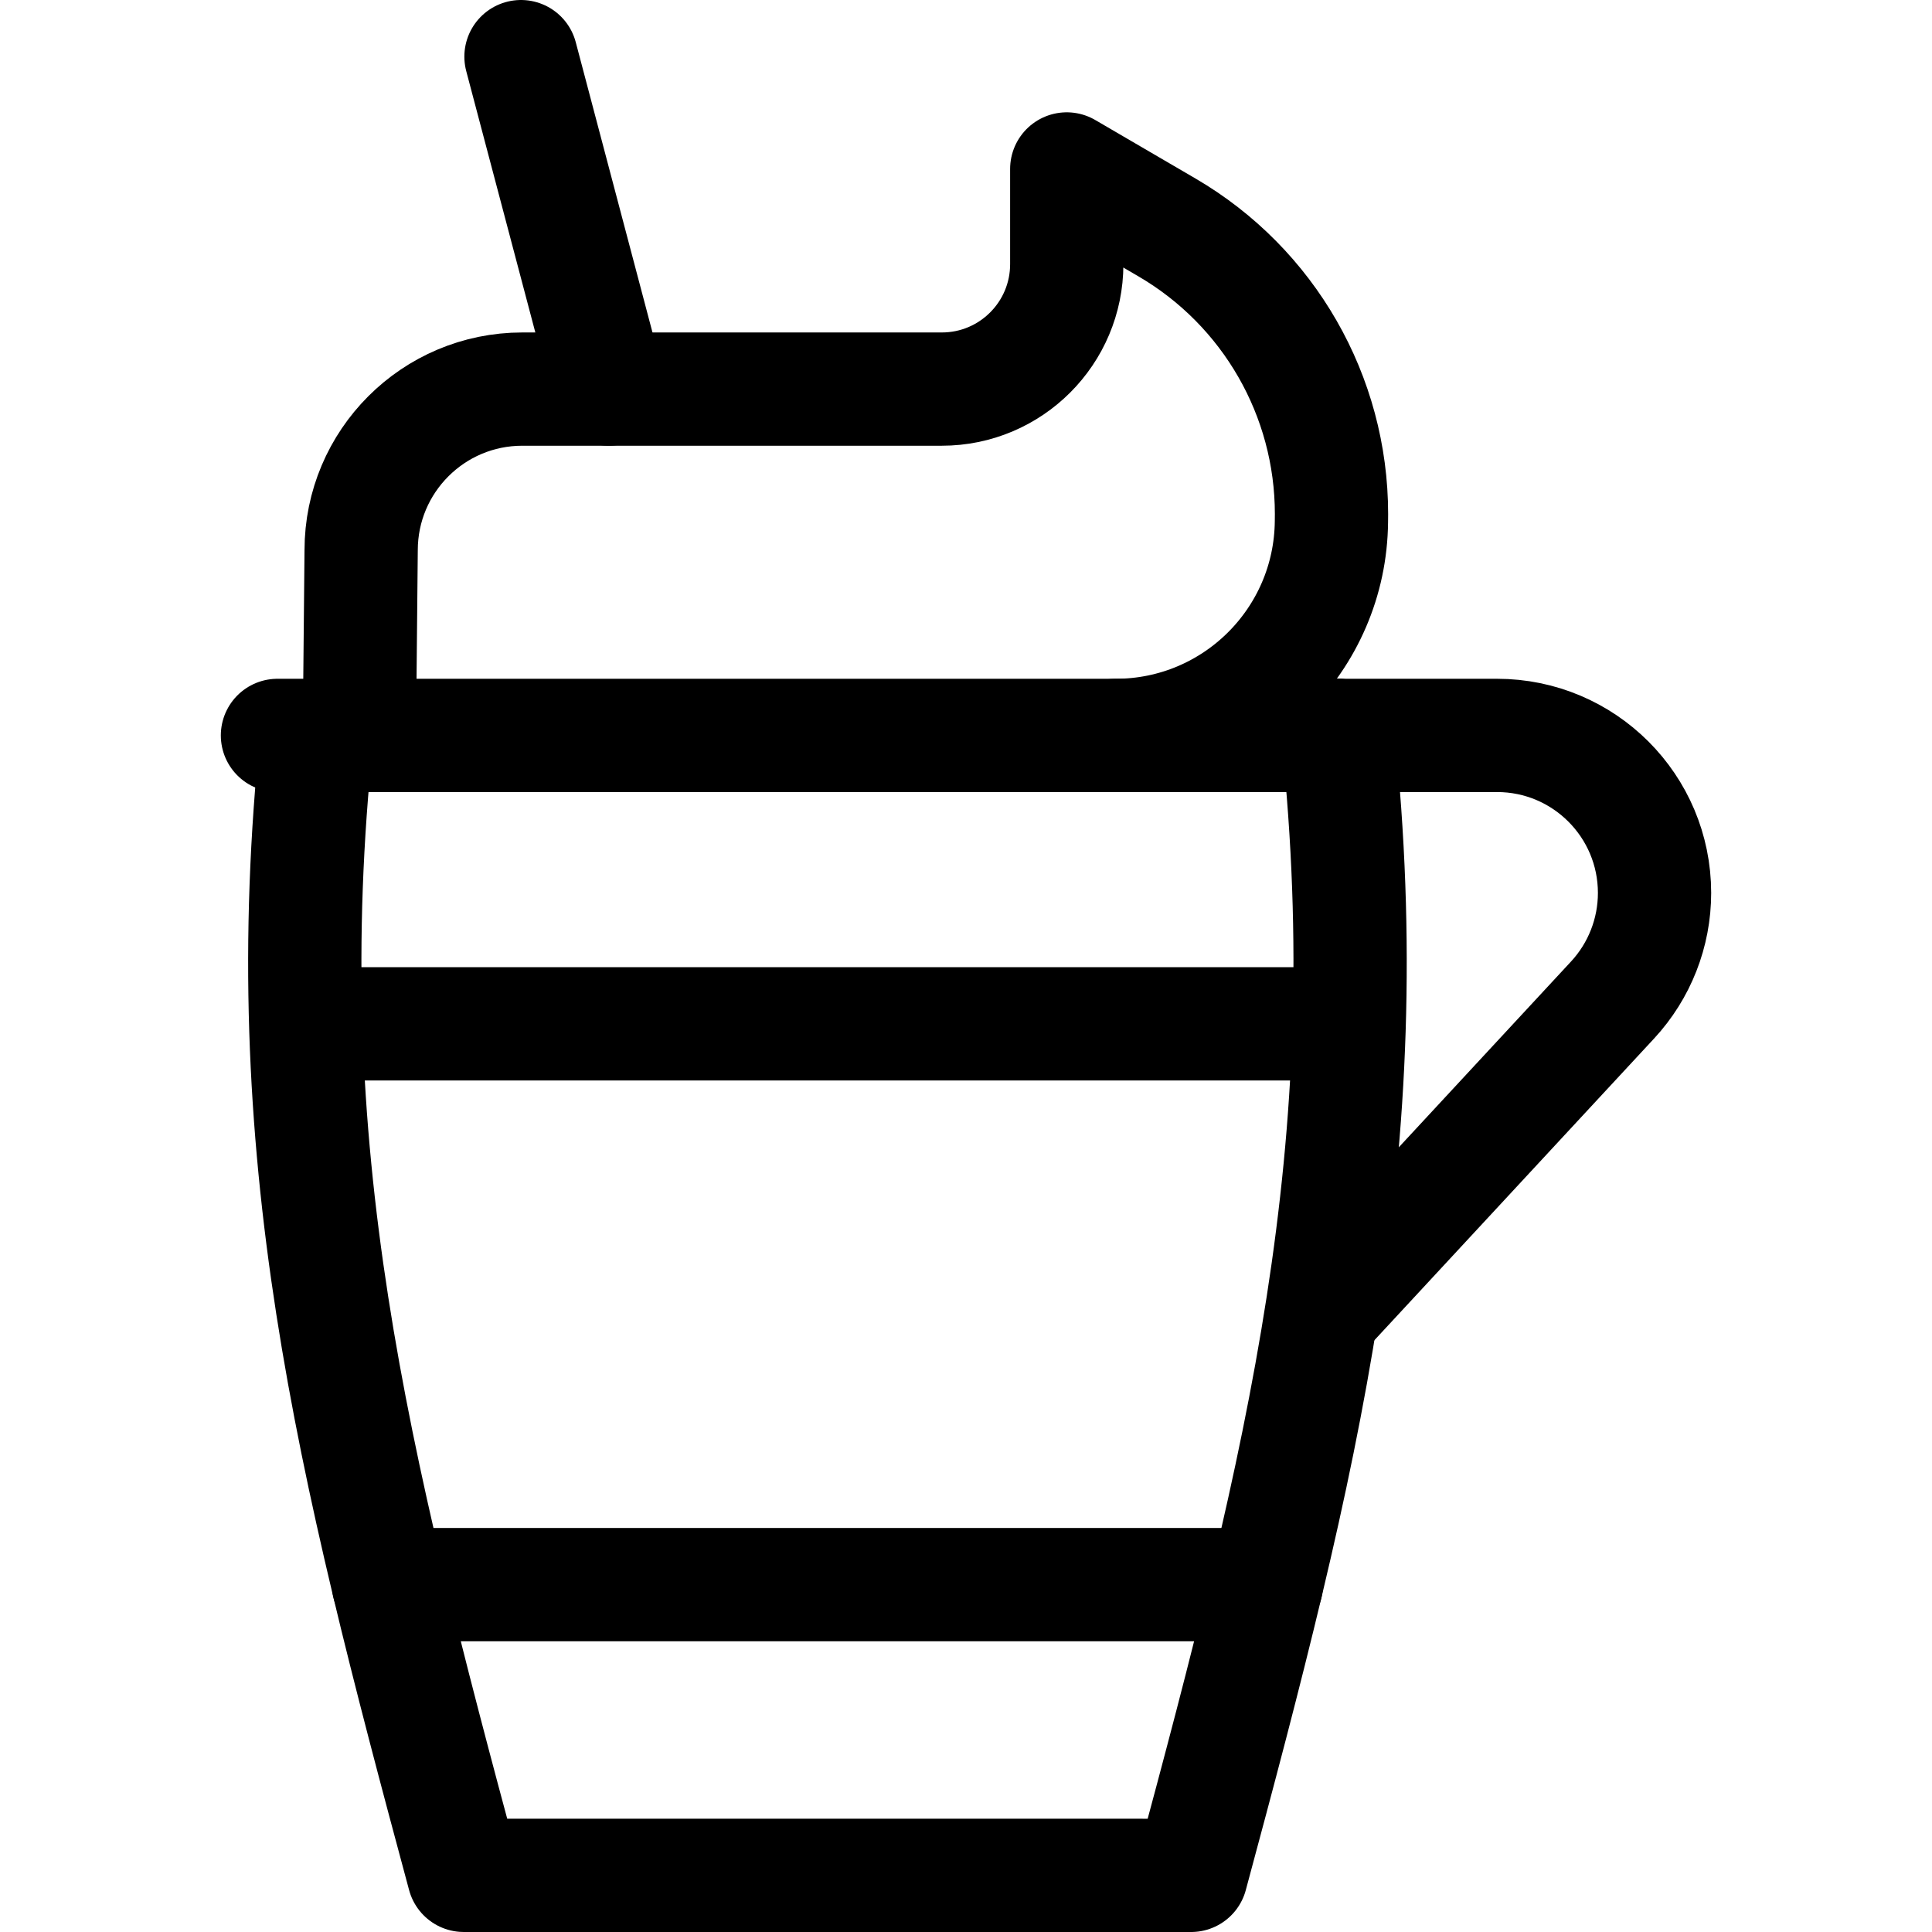 <svg height="512" width="512" xml:space="preserve" style="enable-background:new 0 0 511.712 511.712;" viewBox="0 0 511.712 511.712" y="0px" x="0px" id="Capa_1" version="1.1" xmlns:xlink="http://www.w3.org/1999/xlink" xmlns="http://www.w3.org/2000/svg">
<g>
	
		<line y2="15" x2="137.99" y1="103.056" x1="161.269" style="fill:none;stroke:#000000;stroke-width:30;stroke-linecap:round;stroke-linejoin:round;stroke-miterlimit:10;"></line>
	<g>
		<path d="M354.373,194.782c11.517,109.523-9.368,192.407-38.894,301.93H122.837c-29.525-109.523-50.41-192.407-38.894-301.93" style="fill:none;stroke:#000000;stroke-width:30;stroke-linecap:round;stroke-linejoin:round;stroke-miterlimit:10;"></path>
		
			<line y2="194.782" x2="73.488" y1="194.782" x1="354.373" style="fill:none;stroke:#000000;stroke-width:30;stroke-linecap:round;stroke-linejoin:round;stroke-miterlimit:10;"></line>
		<path d="M295.489,194.782c31.367,0,56.873-25.278,57.155-56.644l0.018-2.004c0-31.248-16.594-60.146-43.582-75.897l-26.539-15.489v25.217
			c0,18.276-14.815,33.091-33.091,33.091H138.334c-23.571,0-42.68,19.108-42.68,42.68l-0.473,49.046" style="fill:none;stroke:#000000;stroke-width:30;stroke-linecap:round;stroke-linejoin:round;stroke-miterlimit:10;"></path>
		
			<line y2="419.704" x2="335.402" y1="419.704" x1="102.915" style="fill:none;stroke:#000000;stroke-width:30;stroke-linecap:round;stroke-linejoin:round;stroke-miterlimit:10;"></line>
		
			<line y2="271.174" x2="355.873" y1="271.174" x1="82.444" style="fill:none;stroke:#000000;stroke-width:30;stroke-linecap:round;stroke-linejoin:round;stroke-miterlimit:10;"></line>
	</g>
	<path d="M354.373,194.782H396.5c23.044,0,41.724,18.681,41.724,41.724l0,0c0,10.52-3.974,20.651-11.125,28.366l-74.847,80.738" style="fill:none;stroke:#000000;stroke-width:30;stroke-linecap:round;stroke-linejoin:round;stroke-miterlimit:10;"></path>
</g>















</svg>
